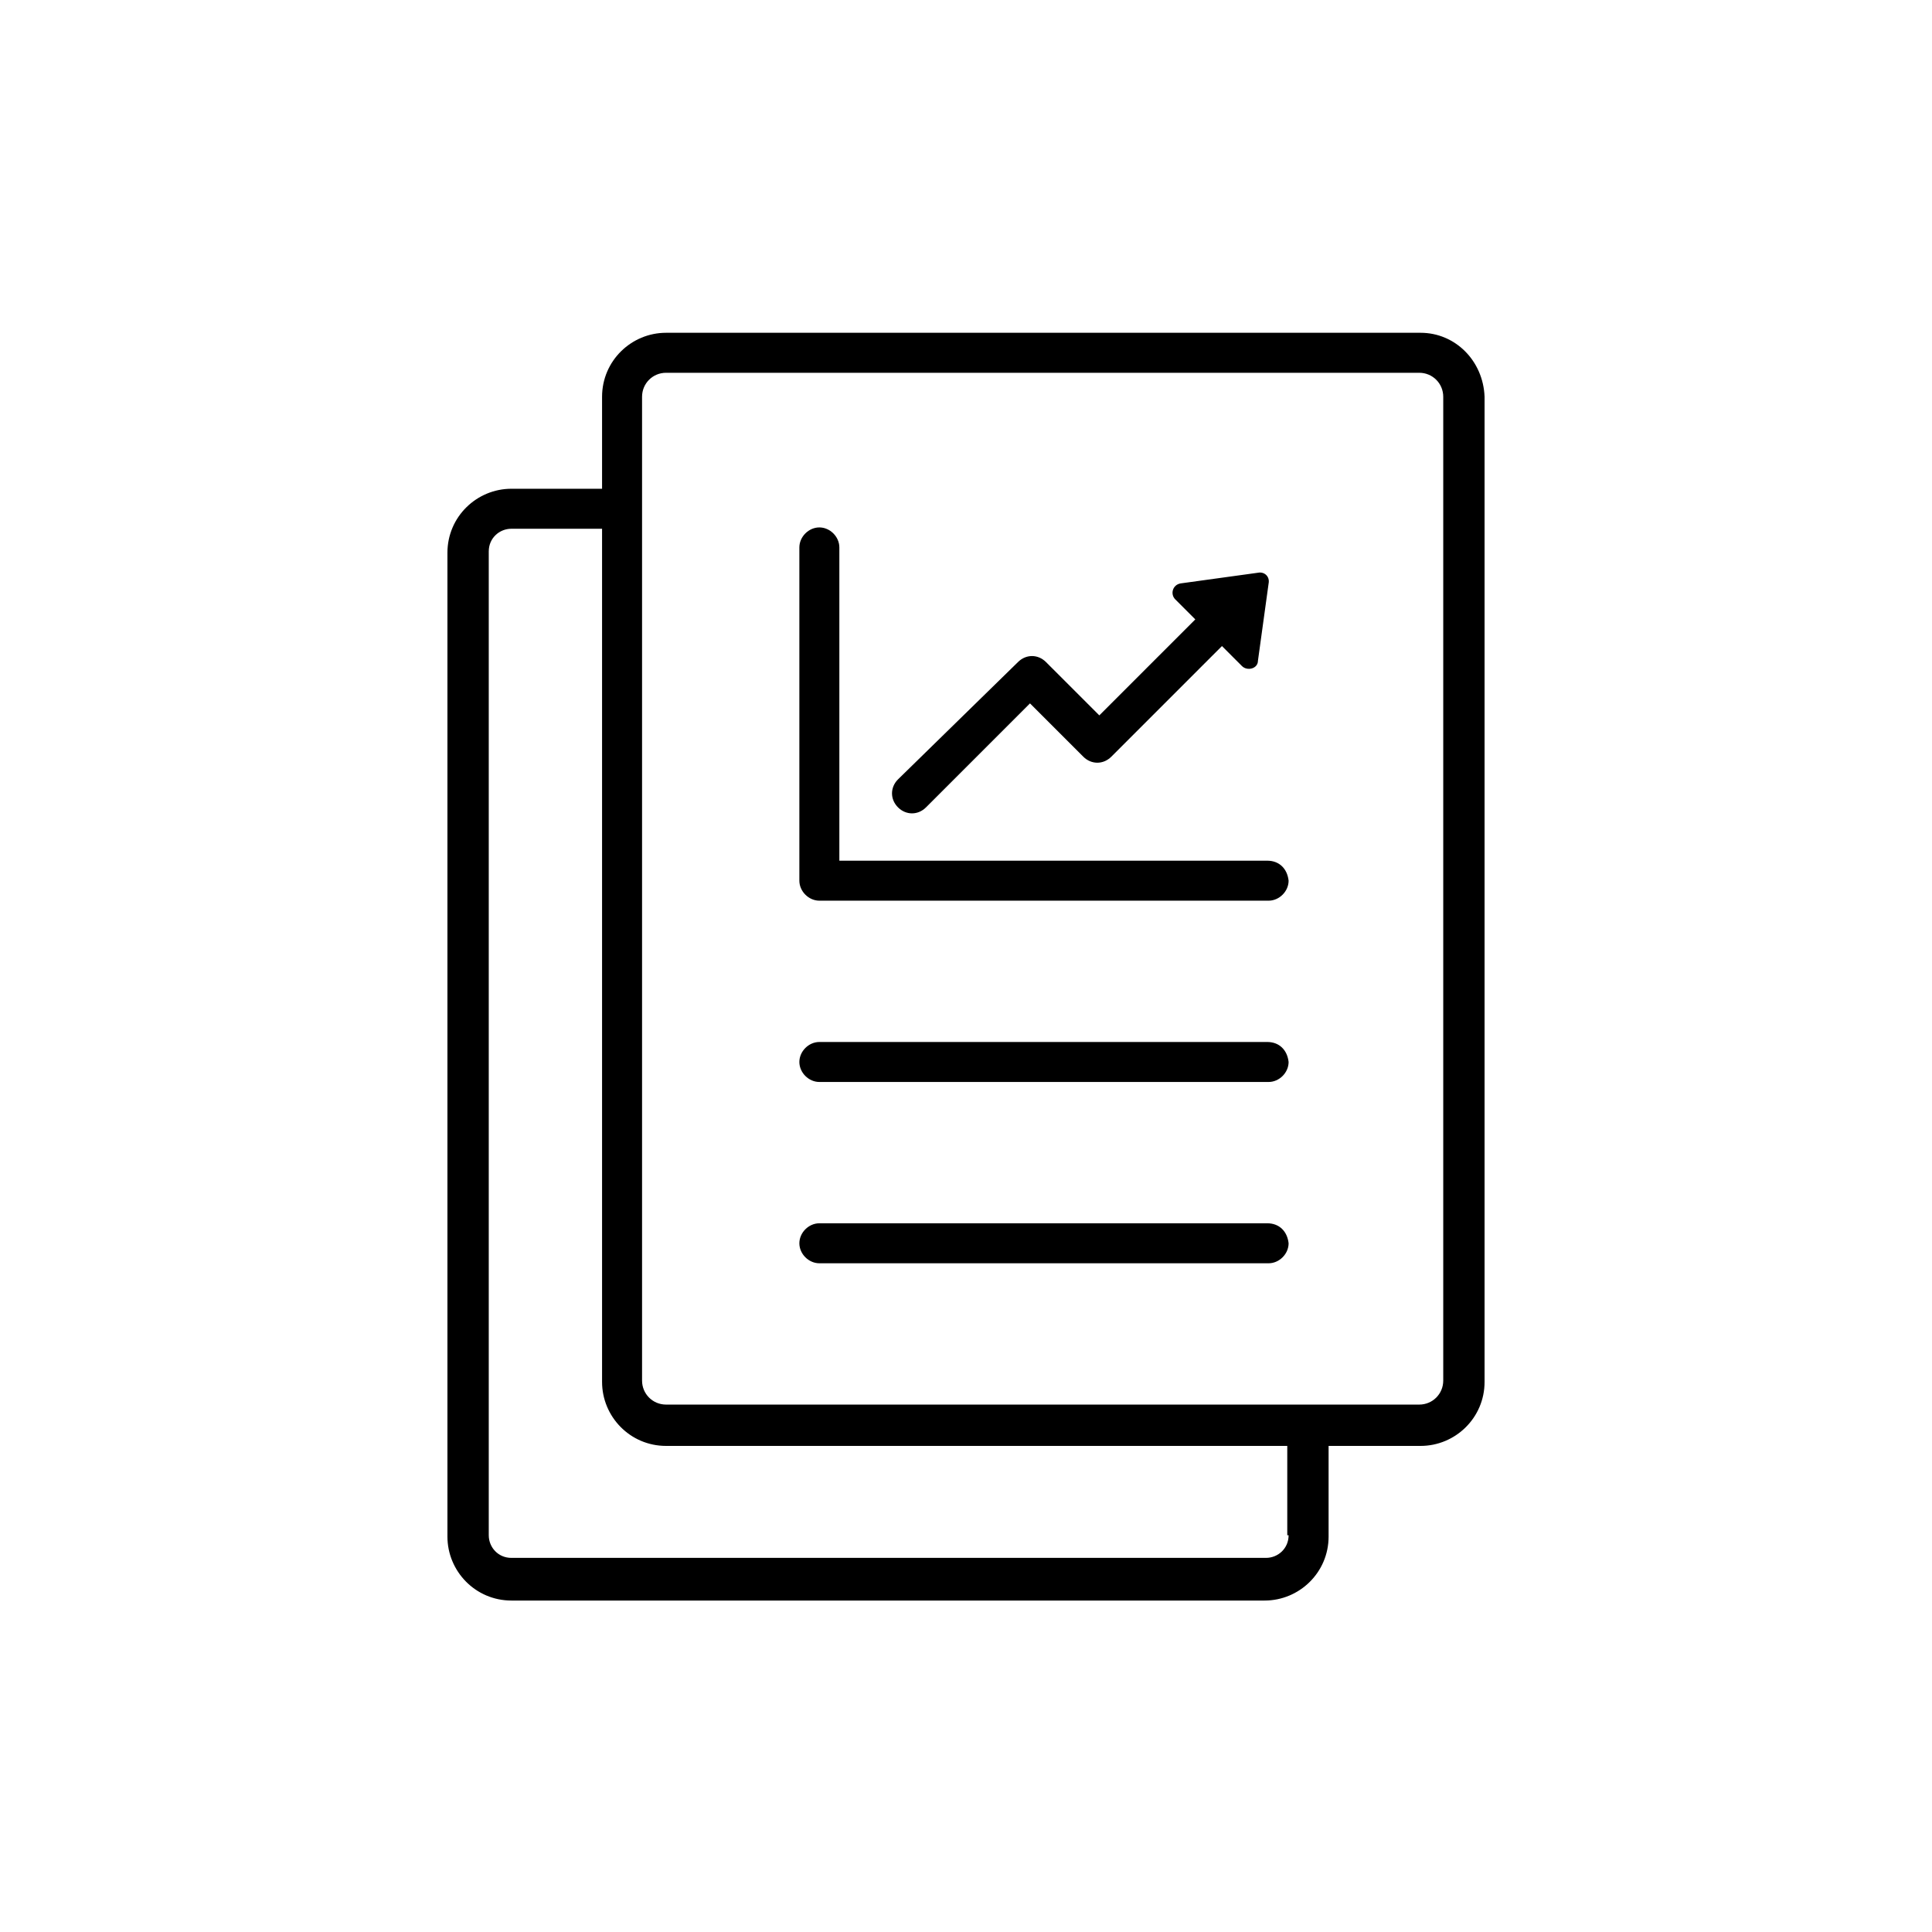 <svg xmlns="http://www.w3.org/2000/svg" xmlns:xlink="http://www.w3.org/1999/xlink" width="100" height="100" viewBox="0 0 100 100"><g><g transform="translate(50 50) scale(0.69 0.69) rotate(0) translate(-50 -50)" style="fill:#000000"><svg fill="#000000" xmlns:x="http://ns.adobe.com/Extensibility/1.0/" xmlns:i="http://ns.adobe.com/AdobeIllustrator/10.0/" xmlns:graph="http://ns.adobe.com/Graphs/1.0/" xmlns="http://www.w3.org/2000/svg" xmlns:xlink="http://www.w3.org/1999/xlink" version="1.1" x="0px" y="0px" viewBox="0 0 100 100" style="enable-background:new 0 0 100 100;" xml:space="preserve"><g><g i:extraneous="self"><g><path d="M84.1,2.5H27.5c-2.6,0-4.8,2.1-4.8,4.8v6.9h-6.8c-2.6,0-4.8,2.1-4.8,4.8v73.8c0,2.6,2.1,4.8,4.8,4.8h56.5     c2.6,0,4.8-2.1,4.8-4.8v-6.8h6.9c2.6,0,4.8-2.1,4.8-4.8V7.3C88.8,4.6,86.7,2.5,84.1,2.5z M74.2,92.7c0,1-0.8,1.7-1.7,1.7H15.9     c-1,0-1.7-0.8-1.7-1.7V18.9c0-1,0.8-1.7,1.7-1.7h6.8v64c0,2.6,2.1,4.8,4.8,4.8h46.6V92.7z M85.8,81.1c0,1-0.8,1.8-1.8,1.8H27.5     c-1,0-1.8-0.8-1.8-1.8V7.3c0-1,0.8-1.8,1.8-1.8h56.5c1,0,1.8,0.8,1.8,1.8V81.1z"></path><path d="M47,38.1l7.8-7.8l4,4c0.6,0.6,1.5,0.6,2.1,0l8.3-8.3l1.5,1.5c0.4,0.4,1.2,0.2,1.2-0.4l0.8-5.8c0.1-0.5-0.3-0.9-0.8-0.8     l-5.8,0.8c-0.6,0.1-0.8,0.8-0.4,1.2l1.5,1.5l-7.2,7.2l-4-4c-0.6-0.6-1.5-0.6-2.1,0L44.9,36c-0.6,0.6-0.6,1.5,0,2.1     C45.5,38.7,46.4,38.7,47,38.1z"></path><path d="M72.6,55.7H39c-0.8,0-1.5,0.7-1.5,1.5c0,0.8,0.7,1.5,1.5,1.5h33.7c0.8,0,1.5-0.7,1.5-1.5C74.1,56.3,73.5,55.7,72.6,55.7z     "></path><path d="M72.6,69.3H39c-0.8,0-1.5,0.7-1.5,1.5c0,0.8,0.7,1.5,1.5,1.5h33.7c0.8,0,1.5-0.7,1.5-1.5C74.1,69.9,73.5,69.3,72.6,69.3z     "></path><path d="M72.6,42.1H40.5V18.6c0-0.8-0.7-1.5-1.5-1.5c-0.8,0-1.5,0.7-1.5,1.5v25c0,0.8,0.7,1.5,1.5,1.5h33.7     c0.8,0,1.5-0.7,1.5-1.5C74.1,42.7,73.5,42.1,72.6,42.1z"></path></g></g></g></svg></g></g></svg>
